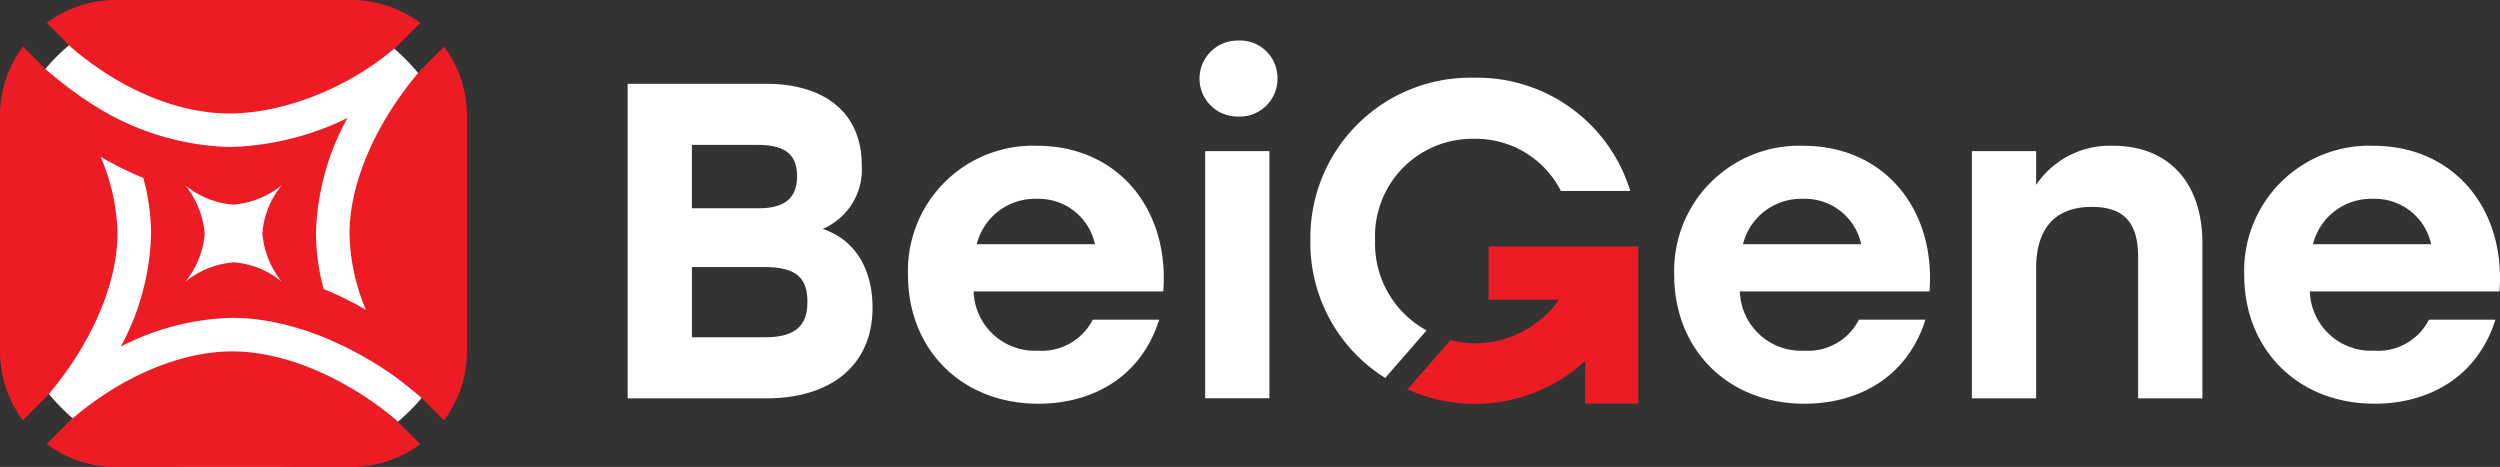 <svg xmlns="http://www.w3.org/2000/svg" width="237" height="44.268" viewBox="0 0 237 44.268">
  <rect x="0" y="0" width="237" height="44.268" fill="#333333" stroke="none"/>
  <g id="footer-logo-beigene" transform="translate(-27 -1581)">
    <g id="Group_1269" data-name="Group 1269" transform="translate(86.501 1584.849)">
      <g id="Group_1266" data-name="Group 1266" transform="translate(0 0)">
        <path id="Path_182" data-name="Path 182" d="M122.636,34.484c0,5.453-3.919,8.606-10.053,8.606H99.42V13.271H112.5c5.5,0,9.116,2.641,9.116,7.753a6.121,6.121,0,0,1-3.706,6.006C121.1,28.095,122.636,30.992,122.636,34.484Zm-10.947-15.42h-6.178v6.006h6.348c2.513,0,3.621-1.022,3.621-3.025C115.479,19.873,114.244,19.064,111.688,19.064Zm4.771,14.909c0-2.172-.895-3.323-4.047-3.323h-6.9V37.3h6.944C115.564,37.3,116.459,35.976,116.459,33.974Z" transform="translate(-99.42 -9.178)" fill="#fff"/>
        <path id="Path_183" data-name="Path 183" d="M168.03,36.895H150.053a5.806,5.806,0,0,0,6.091,5.623,5.416,5.416,0,0,0,5.2-2.94h6.3c-1.746,5.538-6.432,7.966-11.459,7.966-7.327,0-12.353-5.2-12.353-12.182a11.849,11.849,0,0,1,12.225-12.269C163.813,23.093,168.626,29.185,168.03,36.895Zm-17.678-4.472h11.2a5.453,5.453,0,0,0-5.538-4.3A5.672,5.672,0,0,0,150.352,32.422Z" transform="translate(-117.253 -13.122)" fill="#fff"/>
        <path id="Path_184" data-name="Path 184" d="M197.268,10.01a3.583,3.583,0,0,1-3.791,3.621,3.6,3.6,0,1,1,0-7.2A3.55,3.55,0,0,1,197.268,10.01Zm-6.858,6.9H196.5v23.43H190.41Z" transform="translate(-135.663 -6.432)" fill="#fff"/>
        <path id="Path_185" data-name="Path 185" d="M289.4,36.895H271.419a5.807,5.807,0,0,0,6.092,5.623,5.418,5.418,0,0,0,5.2-2.94h6.3c-1.747,5.538-6.433,7.966-11.46,7.966-7.327,0-12.353-5.2-12.353-12.182a11.85,11.85,0,0,1,12.226-12.269C285.179,23.093,289.992,29.185,289.4,36.895Zm-17.678-4.472h11.2a5.451,5.451,0,0,0-5.537-4.3A5.671,5.671,0,0,0,271.718,32.422Z" transform="translate(-165.983 -13.122)" fill="#fff"/>
        <path id="Path_186" data-name="Path 186" d="M334.2,32.337v14.7h-6.093V33.657c0-3.067-1.149-4.771-4.387-4.771-3.45,0-5.282,2-5.282,5.836V47.034h-6.092V23.6h6.092v3.2a8.414,8.414,0,0,1,7.284-3.706C331.005,23.093,334.2,26.586,334.2,32.337Z" transform="translate(-184.913 -13.122)" fill="#fff"/>
        <path id="Path_187" data-name="Path 187" d="M379.685,36.895H361.708a5.807,5.807,0,0,0,6.092,5.623,5.417,5.417,0,0,0,5.2-2.94h6.3c-1.747,5.538-6.433,7.966-11.459,7.966-7.327,0-12.353-5.2-12.353-12.182a11.85,11.85,0,0,1,12.225-12.269C375.467,23.093,380.281,29.185,379.685,36.895Zm-17.678-4.472h11.2a5.452,5.452,0,0,0-5.538-4.3A5.671,5.671,0,0,0,362.007,32.422Z" transform="translate(-202.236 -13.122)" fill="#fff"/>
      </g>
    </g>
    <g id="Group_1268" data-name="Group 1268" transform="translate(27 1581)">
      <g id="Group_1264" data-name="Group 1264" transform="translate(0 0)">
        <rect id="Rectangle_336" data-name="Rectangle 336" width="44.267" height="44.267" rx="18.32" fill="#fff"/>
        <g id="Group_1263" data-name="Group 1263" transform="translate(0 0)">
          <path id="Path_178" data-name="Path 178" d="M9.713,4.472c4.634,3.994,10.1,6.285,15.022,6.285,5.222,0,11.459-2.506,15.889-6.384l0,.006,2.2-2.2A10.9,10.9,0,0,0,36.279,0H13.94A10.9,10.9,0,0,0,7.411,2.17Z" transform="translate(-2.976)" fill="#ed1c24"/>
          <path id="Path_179" data-name="Path 179" d="M33.135,25.1a19.354,19.354,0,0,0,1.56,7.249,30.529,30.529,0,0,0-4.011-1.981,20.513,20.513,0,0,1-.731-5.268A23.794,23.794,0,0,1,32.94,14.149,26.835,26.835,0,0,1,21.76,16.9,25.218,25.218,0,0,1,8.632,12.771c-.865-.556-1.715-1.154-2.541-1.8,0,0-1.124-.876-1.728-1.407L2.183,7.382A10.9,10.9,0,0,0,0,13.928V36.267A10.9,10.9,0,0,0,2.171,42.8l2.3-2.3c4.174-4.873,6.665-10.62,6.665-15.4a19.242,19.242,0,0,0-1.6-7.276,30.521,30.521,0,0,0,4.045,2,20.528,20.528,0,0,1,.741,5.273,23.635,23.635,0,0,1-2.868,10.722A24.211,24.211,0,0,1,22,33.094c5.6,0,11.229,2.6,15.35,5.506.278.2.555.412.828.627,0,0,1.123.874,1.727,1.405l2.181,2.181a10.9,10.9,0,0,0,2.184-6.546V13.928A10.9,10.9,0,0,0,42.1,7.4L39.8,9.7C35.625,14.57,33.135,20.316,33.135,25.1Z" transform="translate(0 -2.964)" fill="#ed1c24"/>
          <path id="Path_180" data-name="Path 180" d="M40.5,62.148c-3.711-3.156-9.7-6.487-15.536-6.487-4.923,0-10.672,2.46-15.38,6.582l0-.005-2.2,2.2a10.9,10.9,0,0,0,6.546,2.184H36.267A10.9,10.9,0,0,0,42.8,64.446Z" transform="translate(-2.964 -22.349)" fill="#ed1c24"/>
        </g>
        <rect id="Rectangle_337" data-name="Rectangle 337" width="44.267" height="44.267" rx="18.32" fill="none"/>
      </g>
      <path id="Path_181" data-name="Path 181" d="M29.345,38.487a8.094,8.094,0,0,0,1.843-4.571,8.431,8.431,0,0,0-1.843-4.572,8.1,8.1,0,0,0,4.571,1.839,8.438,8.438,0,0,0,4.571-1.839,8.114,8.114,0,0,0-1.833,4.572,8.45,8.45,0,0,0,1.833,4.571,8.1,8.1,0,0,0-4.571-1.838A8.439,8.439,0,0,0,29.345,38.487Z" transform="translate(-11.782 -11.782)" fill="#fff"/>
    </g>
    <path id="Path_190" data-name="Path 190" d="M230.642,39.043v5.036h6.671a9.73,9.73,0,0,1-7.971,4.145,9.631,9.631,0,0,1-2.325-.294l-4.054,4.657A15.487,15.487,0,0,0,239.8,49.9v4.03h5.036V39.043h-14.19Z" transform="translate(-62.523 1565.323)" fill="#ed1c24"/>
    <path id="Path_191" data-name="Path 191" d="M223.063,12.31a15.169,15.169,0,0,0-15.5,15.418,15.1,15.1,0,0,0,7.091,13.044l3.927-4.51a9.359,9.359,0,0,1-4.884-8.534,9.223,9.223,0,0,1,9.37-9.625,9.043,9.043,0,0,1,8.244,4.939h6.576A15.174,15.174,0,0,0,223.063,12.31Z" transform="translate(-56.338 1576.058)" fill="#fff"/>
  </g>
</svg>
